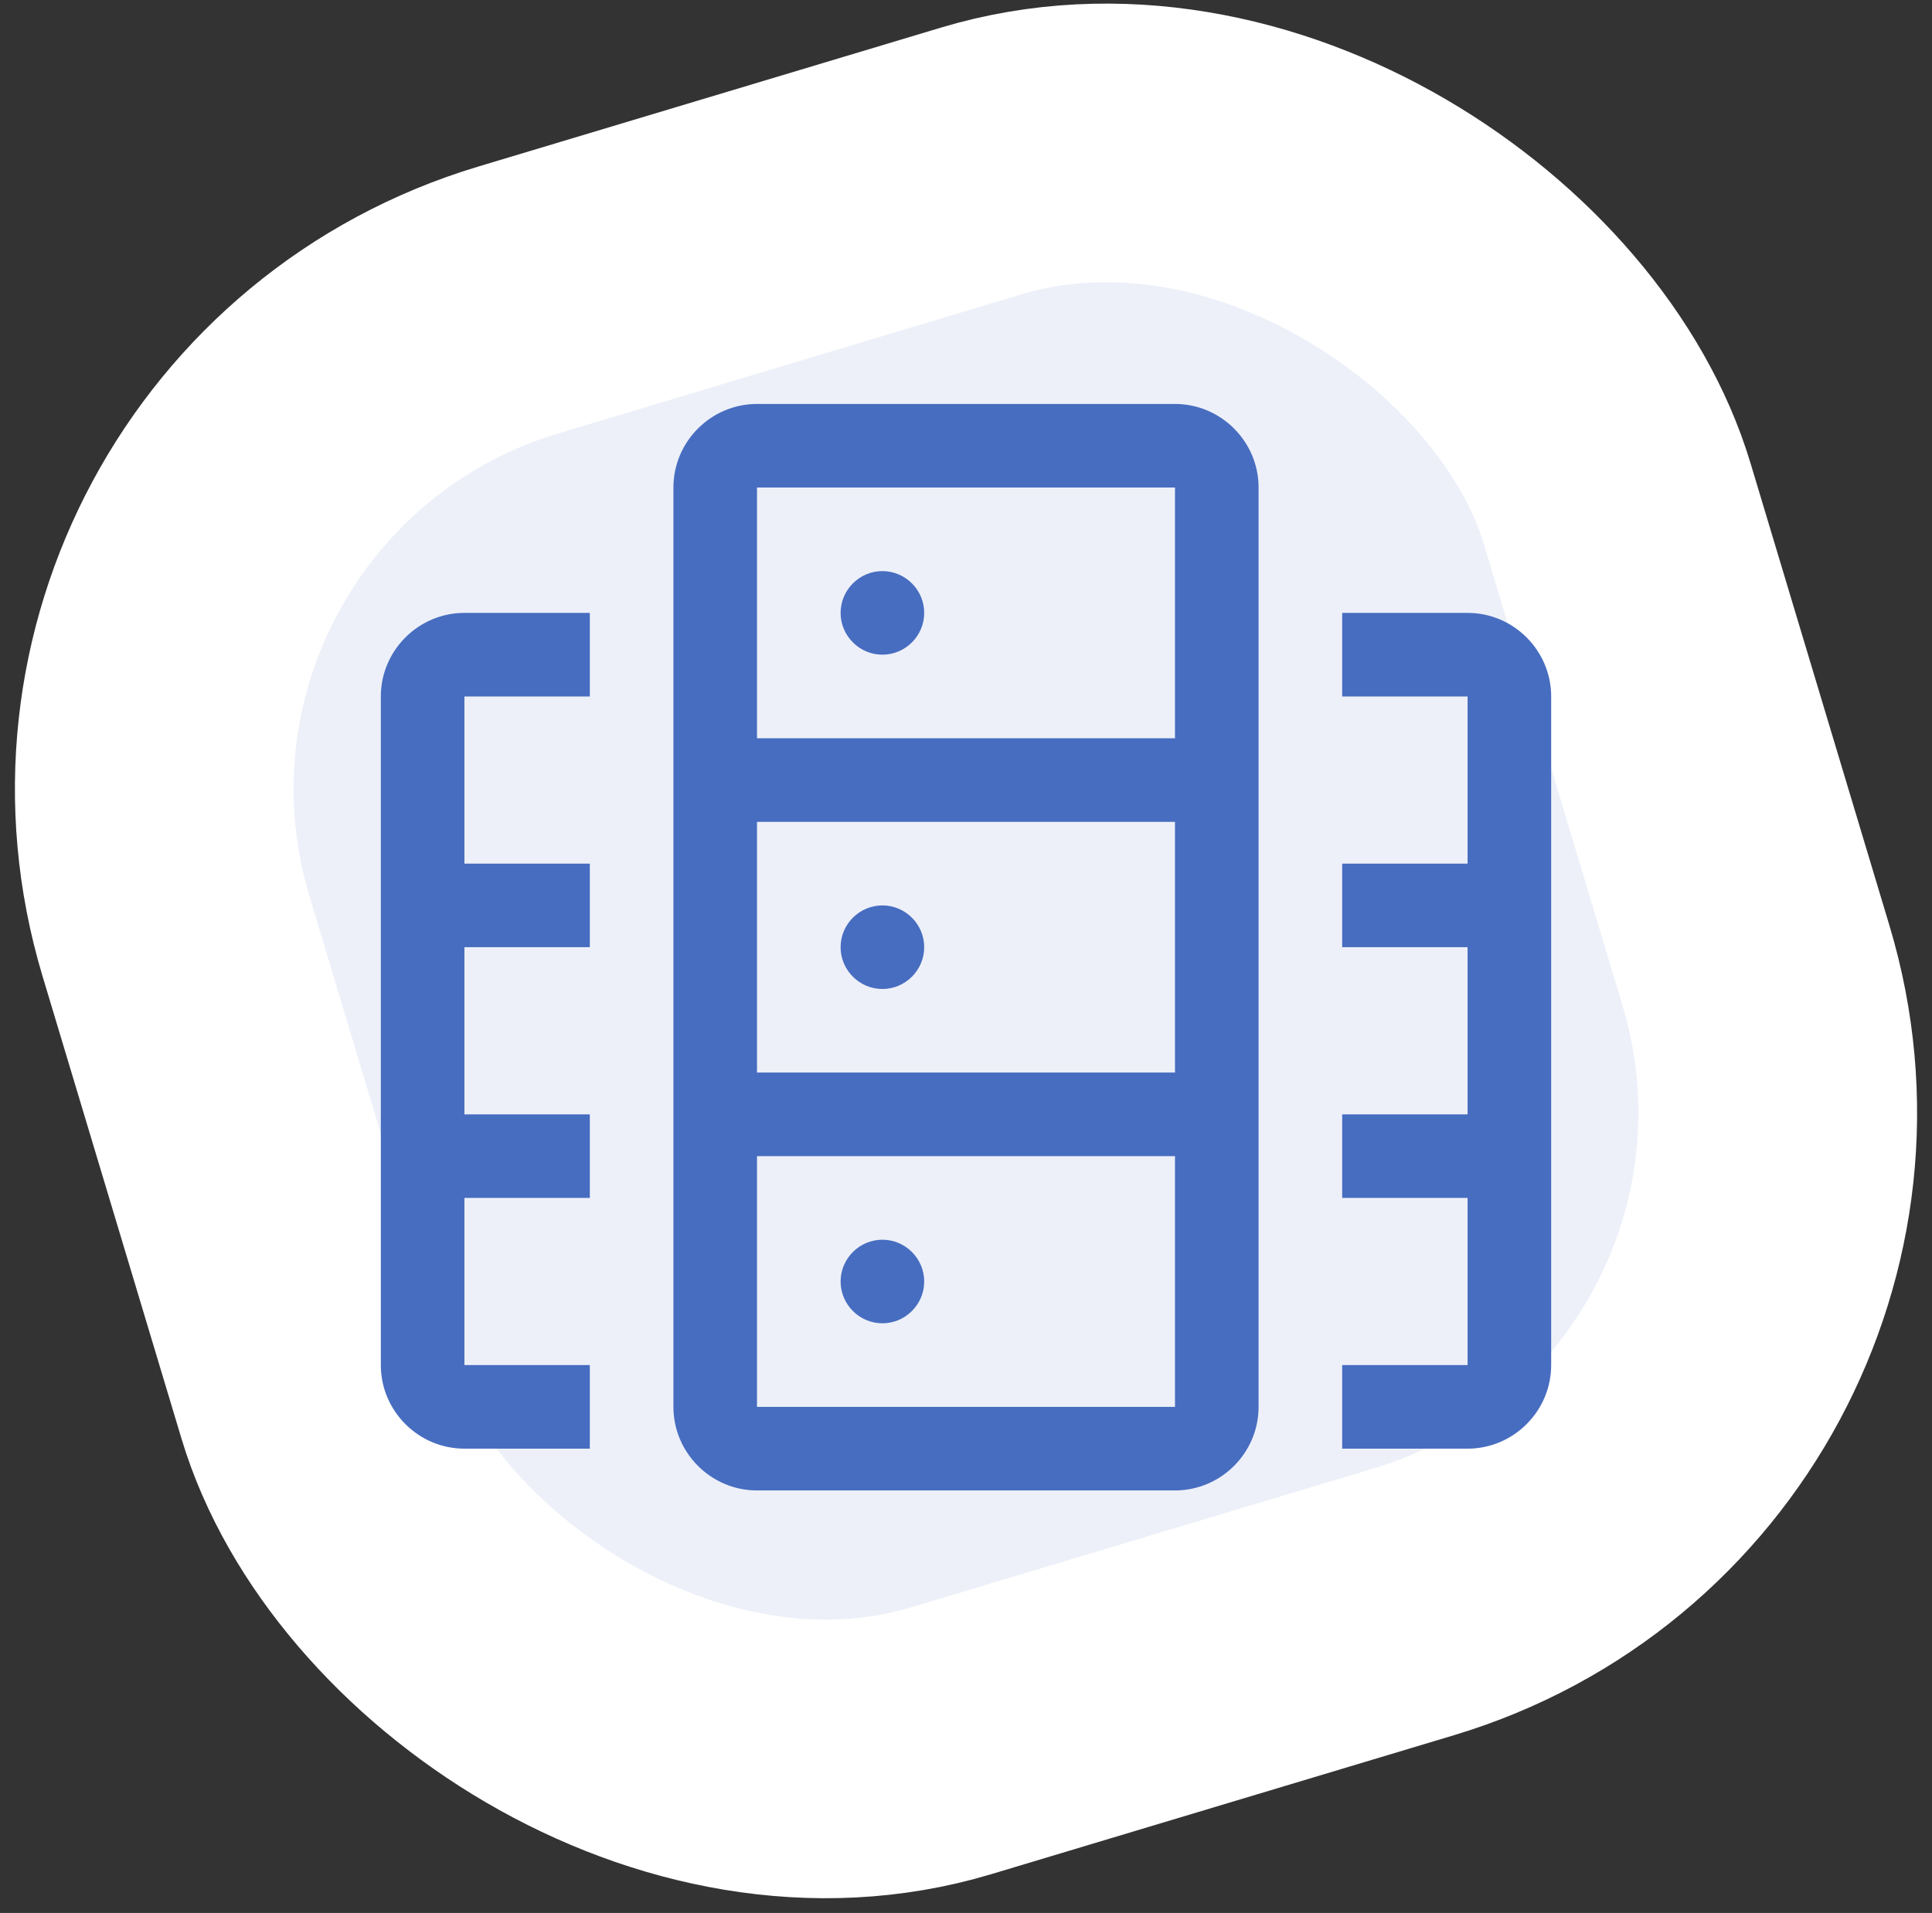 <svg width="104" height="103" viewBox="0 0 104 103" fill="none" xmlns="http://www.w3.org/2000/svg">
<rect x="0" y="0" width="104" height="103" fill="#333333" stroke="none"/>
<rect x="1.561" y="24.064" width="81" height="81" rx="27.5" transform="rotate(-16.72 1.561 24.064)" fill="#EDF0F9" stroke="white" stroke-width="15"/>
<path d="M63.25 21.75H40.75C38.275 21.75 36.25 23.775 36.25 26.25V75.75C36.25 78.225 38.275 80.25 40.75 80.25H63.25C65.725 80.25 67.75 78.225 67.75 75.75V26.25C67.75 23.775 65.725 21.75 63.25 21.75ZM40.75 26.25H63.25V39.75H40.75V26.25ZM40.75 44.25H63.25V57.75H40.75V44.25ZM40.75 75.75V62.25H63.25V75.75H40.75ZM20.5 37.5V73.5C20.5 75.975 22.525 78 25 78H31.75V73.5H25V64.5H31.75V60H25V51H31.75V46.5H25V37.5H31.75V33H25C22.525 33 20.5 35.025 20.5 37.5ZM79 33H72.25V37.5H79V46.5H72.25V51H79V60H72.25V64.5H79V73.5H72.25V78H79C81.475 78 83.5 75.975 83.5 73.5V37.5C83.5 35.025 81.475 33 79 33ZM47.5 35.25C46.263 35.25 45.25 34.237 45.25 33C45.25 31.762 46.263 30.75 47.5 30.75C48.737 30.75 49.75 31.762 49.75 33C49.75 34.237 48.737 35.25 47.5 35.25ZM47.5 53.25C46.263 53.25 45.25 52.237 45.25 51C45.25 49.763 46.263 48.75 47.5 48.75C48.737 48.75 49.75 49.763 49.75 51C49.75 52.237 48.737 53.25 47.5 53.25ZM47.5 71.25C46.263 71.25 45.25 70.237 45.25 69C45.25 67.763 46.263 66.75 47.5 66.75C48.737 66.75 49.75 67.763 49.75 69C49.75 70.237 48.737 71.25 47.5 71.25Z" fill="#476DC0"/>
</svg>
